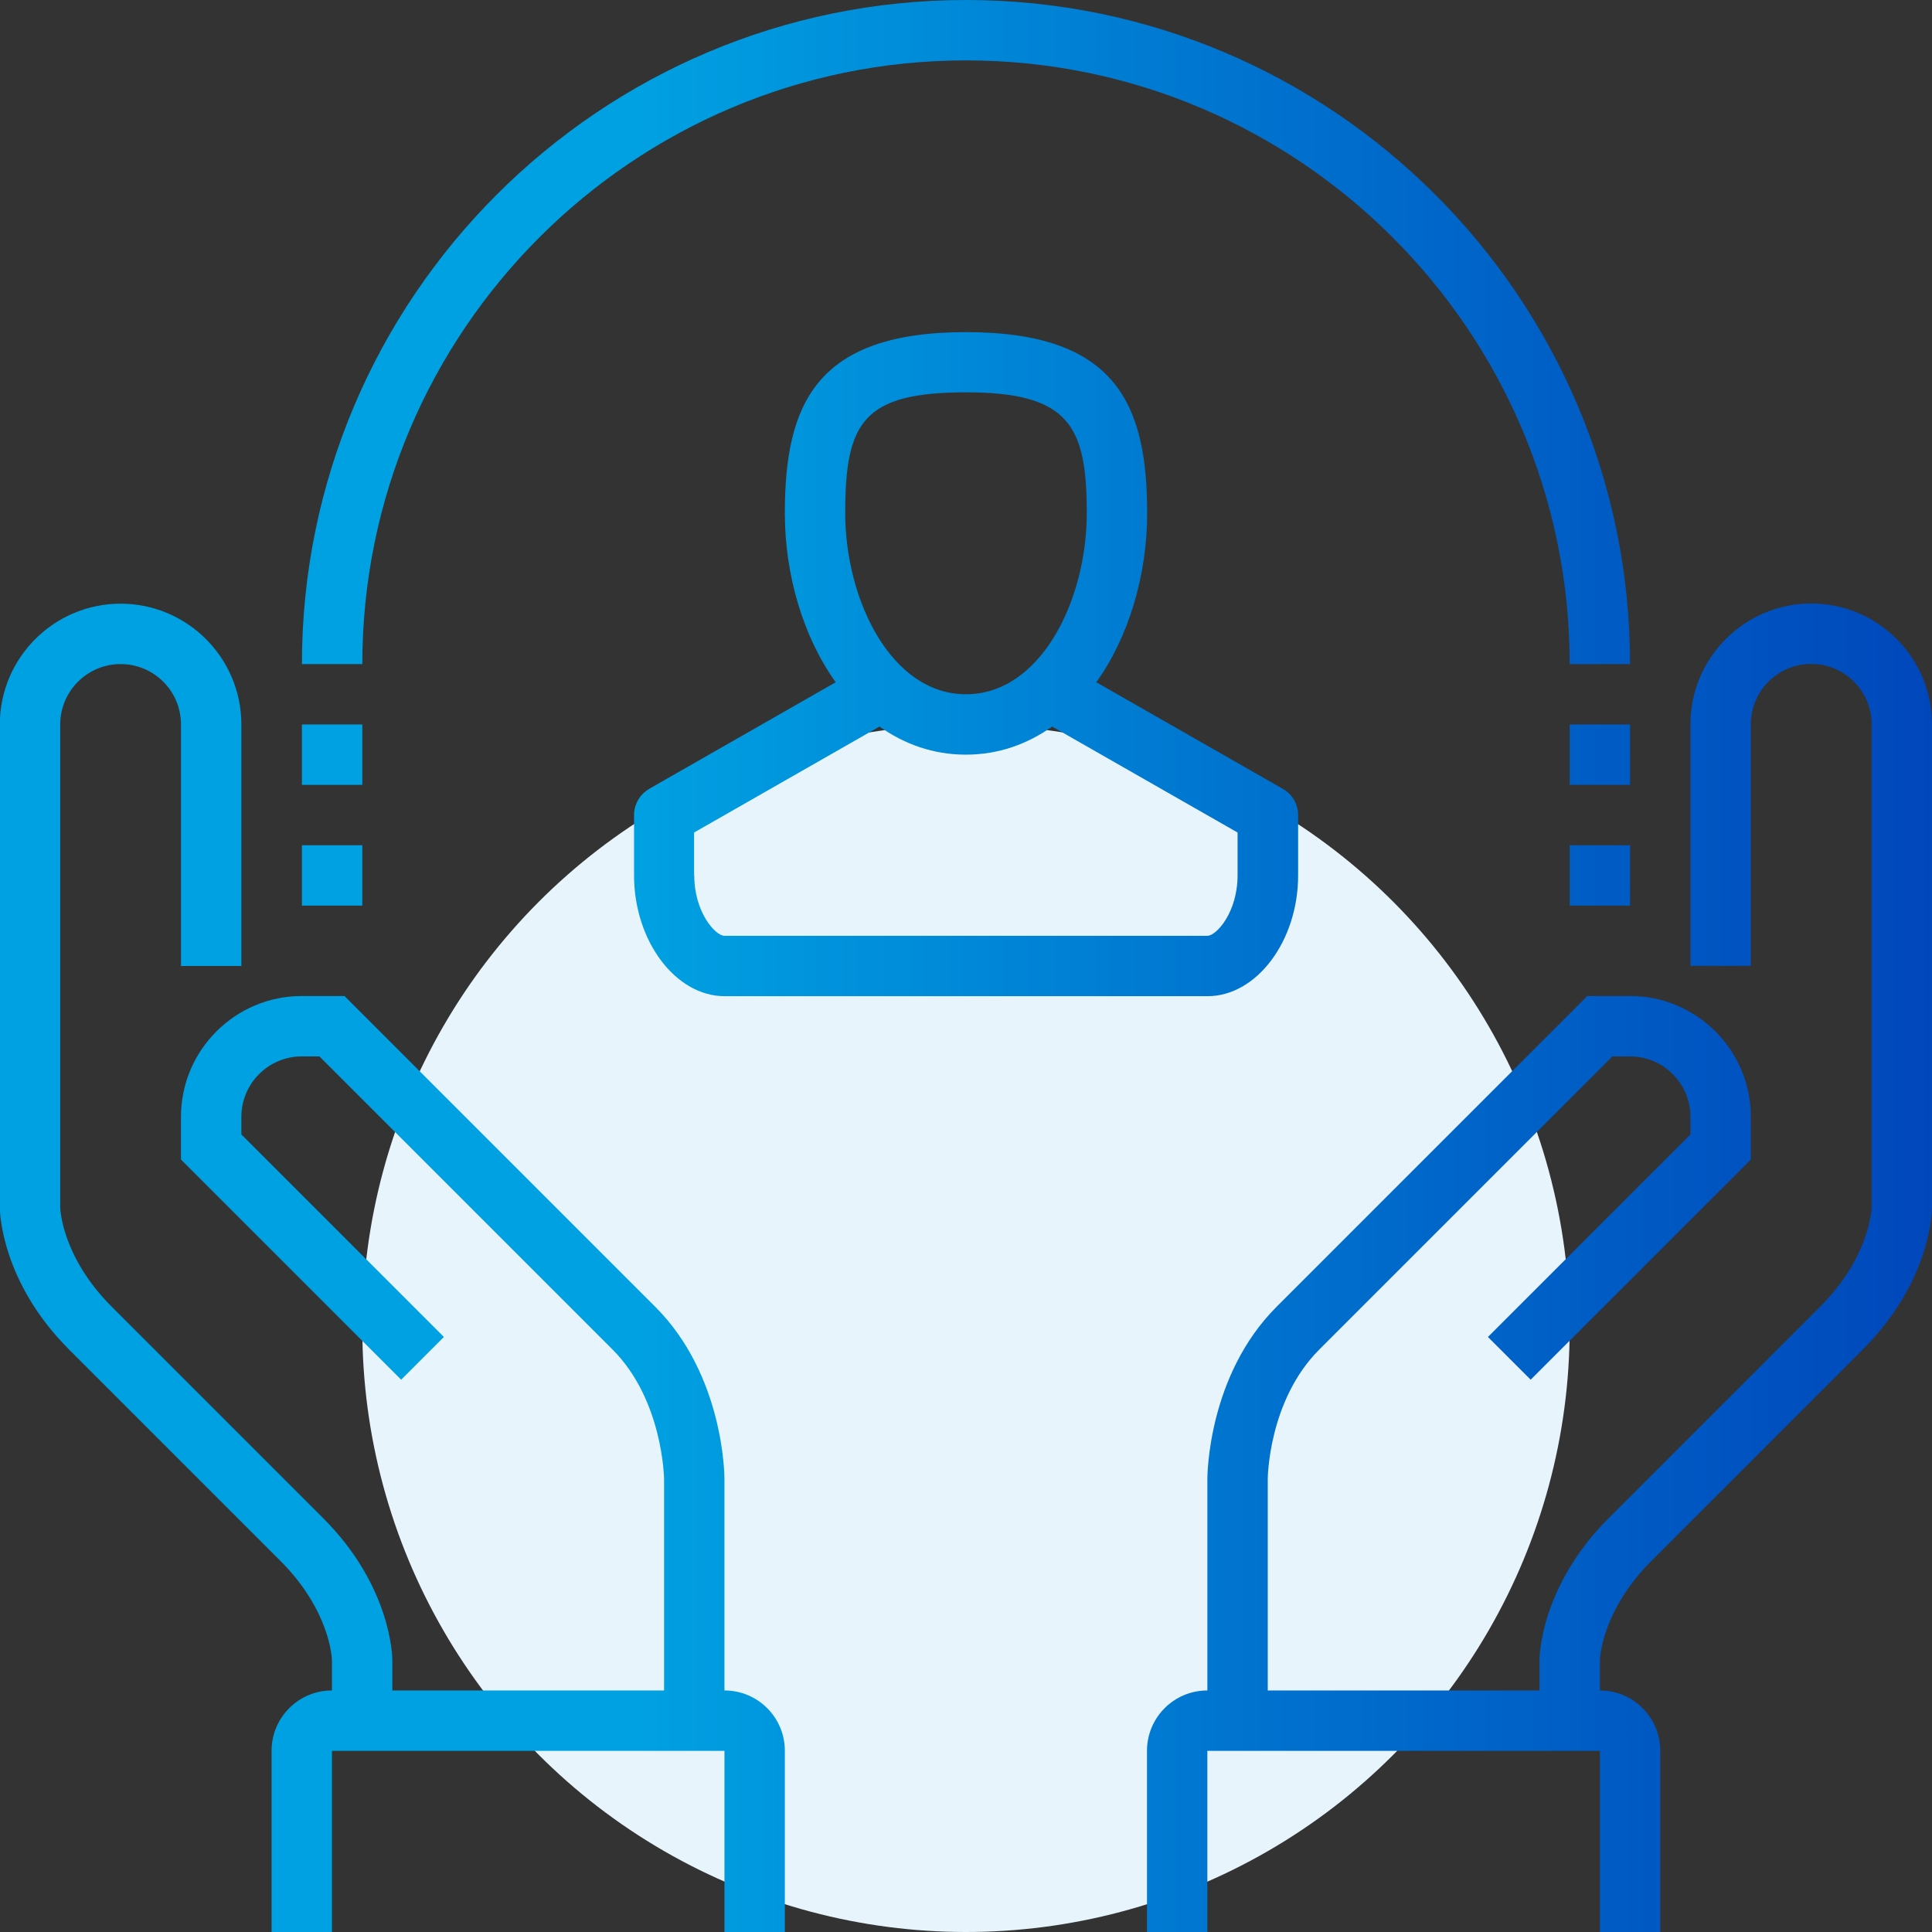<?xml version="1.0" encoding="UTF-8"?><svg id="Layer_2" xmlns="http://www.w3.org/2000/svg" xmlns:xlink="http://www.w3.org/1999/xlink" viewBox="0 0 109.42 109.42"><rect x="0" y="0" width="109.42" height="109.42" fill="#333333" stroke="none"/><defs><style>.cls-1{fill:url(#linear-gradient);}.cls-1,.cls-2{stroke-width:0px;}.cls-2{fill:#e7f4fc;}</style><linearGradient id="linear-gradient" x1="0" y1="54.71" x2="109.42" y2="54.71" gradientUnits="userSpaceOnUse"><stop offset=".33" stop-color="#00a1e2"/><stop offset=".66" stop-color="#0071ce"/><stop offset="1" stop-color="#0047bb"/></linearGradient></defs><g id="Layer_1-2"><circle class="cls-2" cx="54.71" cy="75.23" r="34.19"/><path class="cls-1" d="M109.42,41.03v27.35c0,.17-.04,4.17-3.92,8.05l-11.97,11.97c-2.82,2.82-2.92,5.53-2.92,5.65v1.69c1.89,0,3.42,1.53,3.42,3.42v10.26h-3.42v-10.26h-22.23v10.26h-3.42v-10.26c0-1.89,1.53-3.42,3.42-3.42v-11.97c0-.24.04-5.88,3.92-9.76l17.6-17.6h2.42c3.77,0,6.84,3.07,6.84,6.84v2.42l-12.47,12.47-2.42-2.42,11.47-11.47v-1c0-1.88-1.53-3.42-3.42-3.42h-1l-16.6,16.6c-2.89,2.89-2.92,7.3-2.92,7.34v11.97h15.39v-1.71c0-.17.04-4.17,3.92-8.05l11.97-11.97c2.82-2.82,2.92-5.53,2.92-5.65v-27.34c0-1.88-1.53-3.42-3.42-3.42s-3.42,1.53-3.42,3.42v13.68h-3.42v-13.68c0-3.77,3.07-6.84,6.84-6.84s6.84,3.07,6.84,6.84ZM41.03,95.74v-11.97c0-.24-.04-5.88-3.92-9.76l-17.6-17.6h-2.42c-3.77,0-6.84,3.07-6.84,6.84v2.42l12.47,12.47,2.42-2.42-11.47-11.47v-1c0-1.88,1.53-3.42,3.42-3.42h1l16.6,16.6c2.86,2.86,2.92,7.3,2.92,7.34v11.97h-15.39v-1.71c0-.17-.04-4.17-3.92-8.05l-11.97-11.97c-2.82-2.82-2.92-5.53-2.92-5.63v-27.35c0-1.88,1.53-3.42,3.42-3.42s3.42,1.53,3.42,3.42v13.68h3.42v-13.68c0-3.77-3.07-6.84-6.84-6.84s-6.84,3.07-6.84,6.84v27.35c0,.17.04,4.17,3.92,8.05l11.97,11.97c2.82,2.82,2.92,5.53,2.92,5.63v1.71c-1.89,0-3.42,1.53-3.42,3.42v10.26h3.42v-10.26h22.23v10.26h3.42v-10.26c0-1.89-1.53-3.42-3.42-3.42ZM54.71,3.42c18.85,0,34.19,15.34,34.19,34.19h3.42C92.32,16.87,75.45,0,54.71,0S17.1,16.87,17.1,37.61h3.42C20.52,18.76,35.86,3.42,54.71,3.42ZM20.52,41.03h-3.42v3.42h3.42v-3.42ZM20.52,47.87h-3.42v3.42h3.42v-3.42ZM92.32,41.03h-3.42v3.42h3.42v-3.42ZM88.9,51.29h3.42v-3.42h-3.42v3.42ZM36.76,44.68l10.57-6.04c-1.86-2.6-2.88-6.11-2.88-9.57,0-6.16,1.74-10.26,10.26-10.26s10.26,4.1,10.26,10.26c0,3.46-1.02,6.97-2.88,9.57l10.57,6.04c.53.3.86.87.86,1.48v3.42c0,3.71-2.35,6.84-5.13,6.84h-27.35c-2.78,0-5.13-3.13-5.13-6.84v-3.42c0-.61.33-1.18.86-1.48ZM47.87,29.06c0,4.93,2.61,10.26,6.84,10.26s6.84-5.32,6.84-10.26-.99-6.84-6.84-6.84-6.84,1.71-6.84,6.84ZM39.32,49.58c0,2.09,1.2,3.42,1.71,3.42h27.35c.51,0,1.71-1.33,1.71-3.42v-2.43l-10.5-6c-1.4.99-3.03,1.59-4.89,1.59s-3.49-.6-4.89-1.59l-10.5,6v2.43Z"/></g></svg>